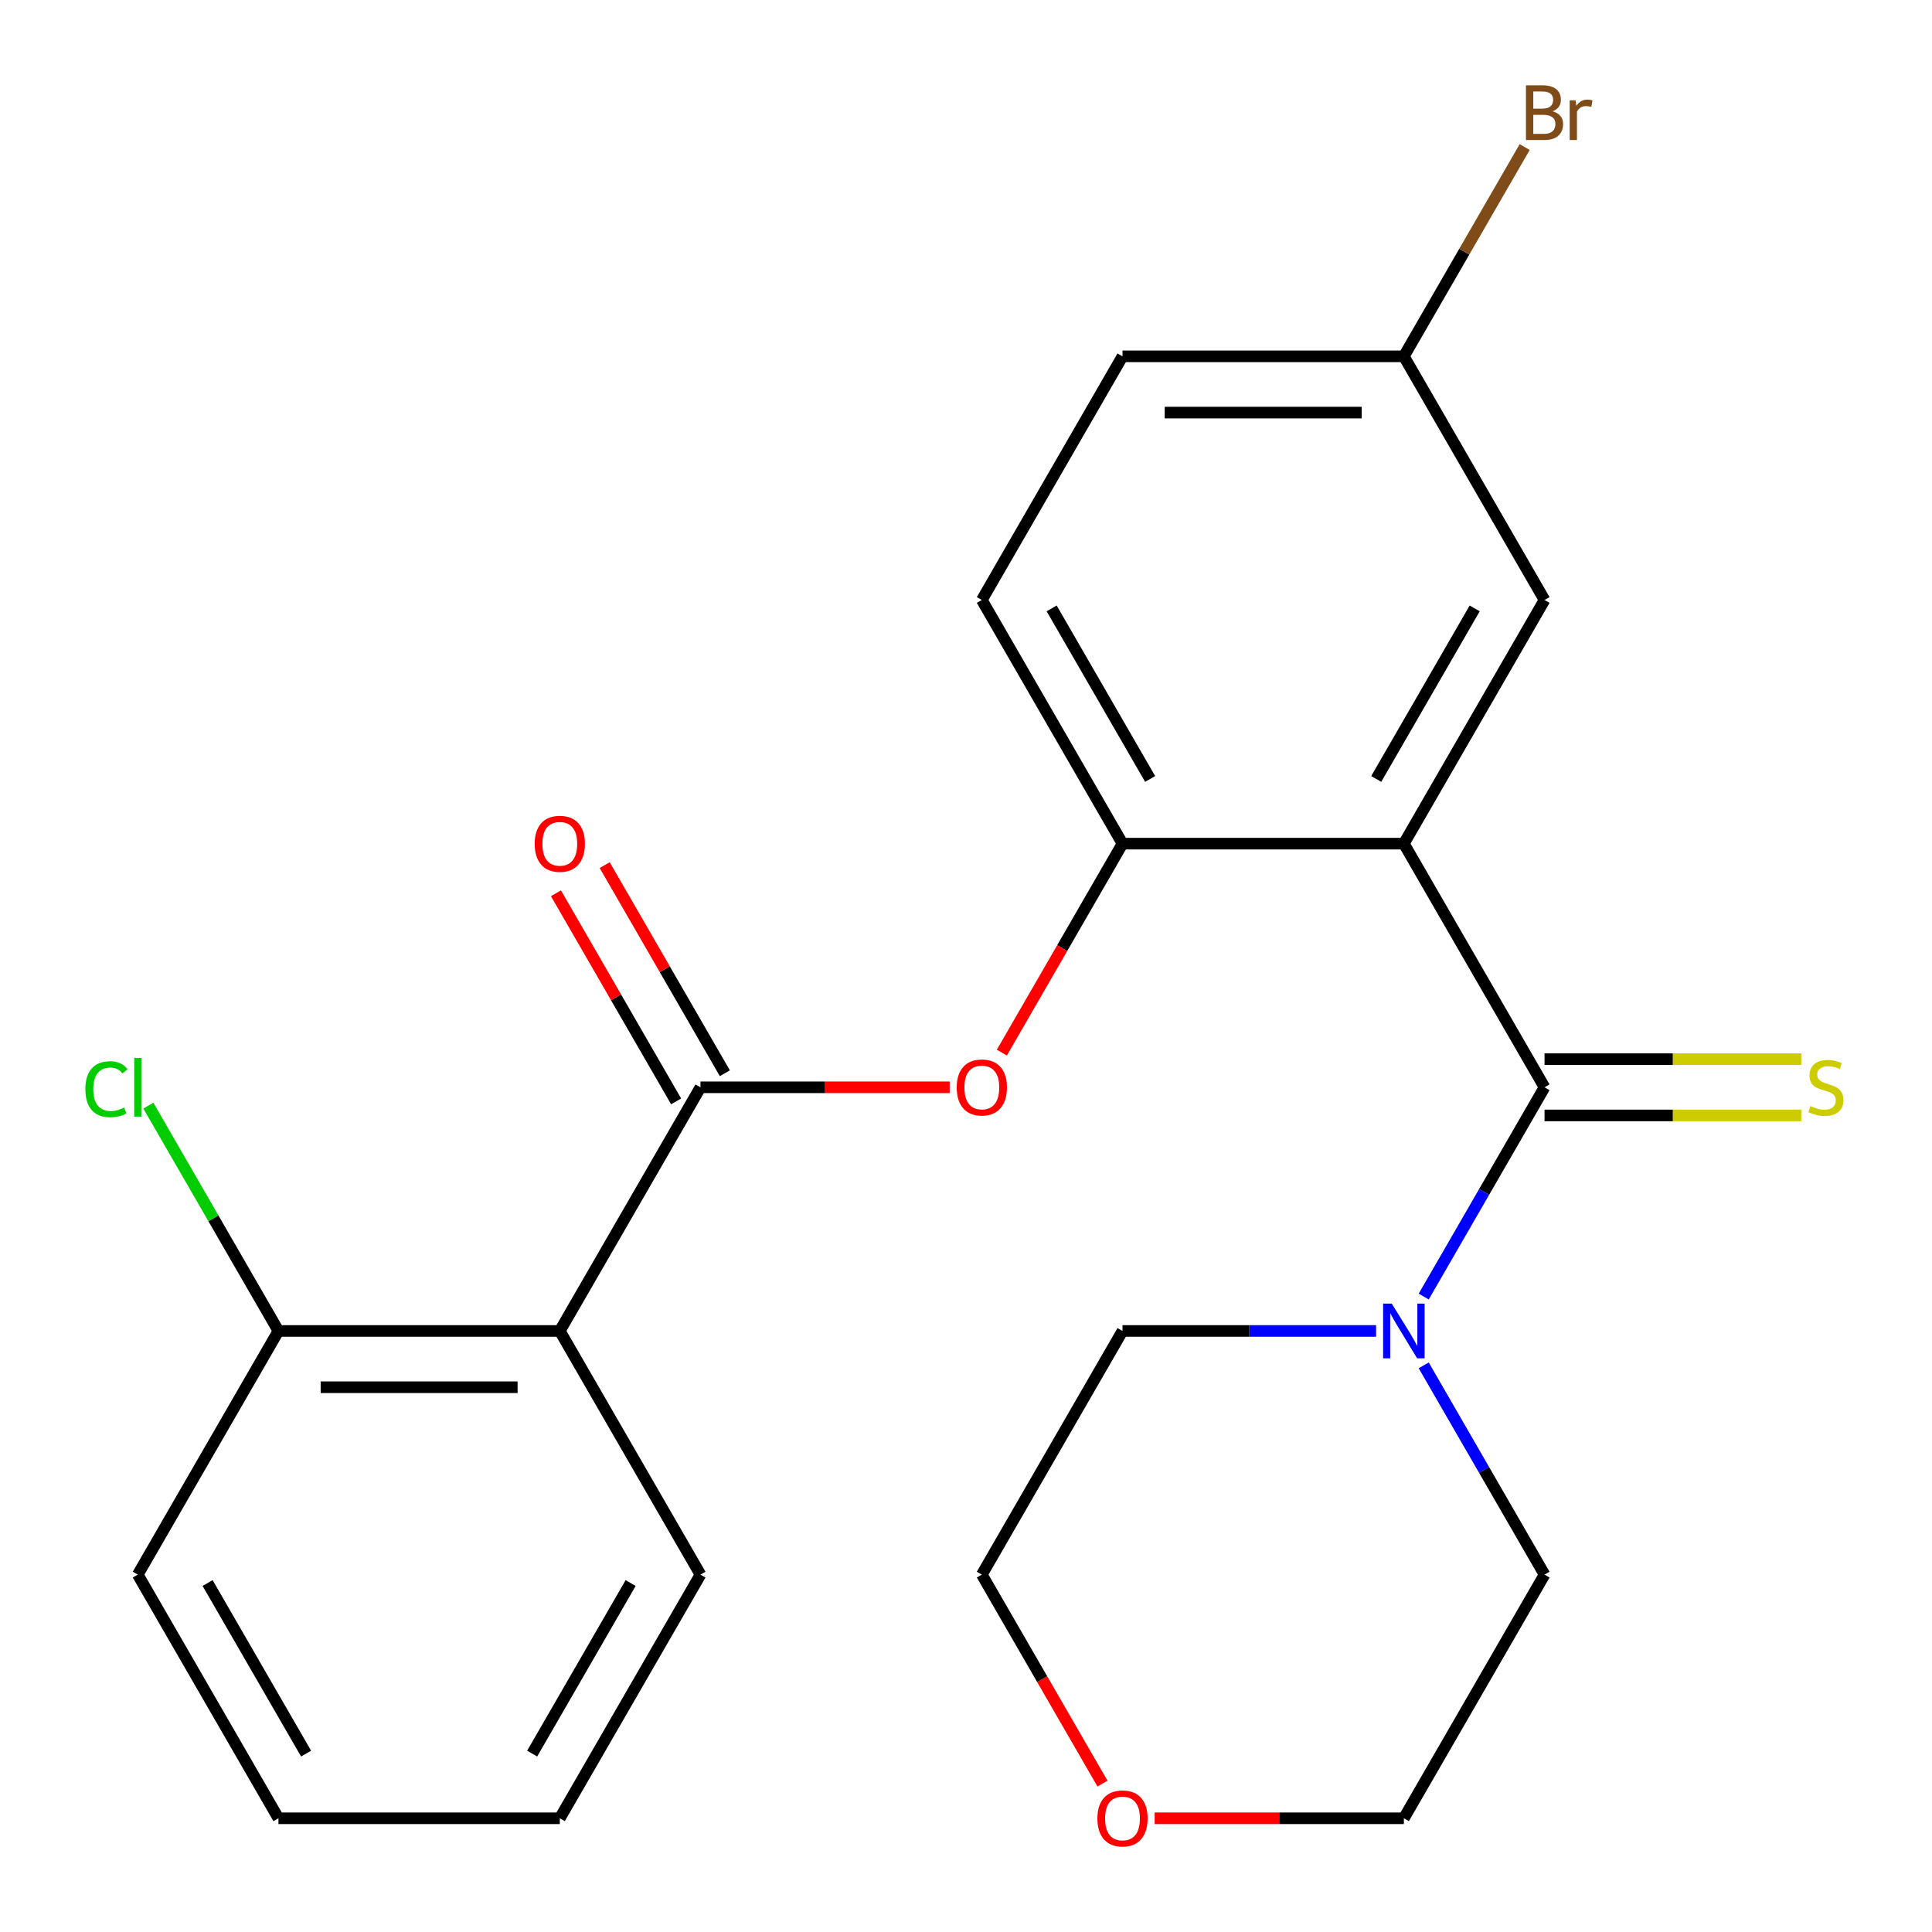 <?xml version='1.0' encoding='iso-8859-1'?>
<svg version='1.1' baseProfile='full'
              xmlns='http://www.w3.org/2000/svg'
                      xmlns:rdkit='http://www.rdkit.org/xml'
                      xmlns:xlink='http://www.w3.org/1999/xlink'
                  xml:space='preserve'
width='1000px' height='1000px' viewBox='0 0 1000 1000'>
<!-- END OF HEADER -->
<rect style='opacity:1.0;fill:#FFFFFF;stroke:none' width='1000' height='1000' x='0' y='0'> </rect>
<path class='bond-0' d='M 726.635,436.669 L 799.449,562.786' style='fill:none;fill-rule:evenodd;stroke:#000000;stroke-width:6px;stroke-linecap:butt;stroke-linejoin:miter;stroke-opacity:1' />
<path class='bond-3' d='M 726.635,436.669 L 581.007,436.669' style='fill:none;fill-rule:evenodd;stroke:#000000;stroke-width:6px;stroke-linecap:butt;stroke-linejoin:miter;stroke-opacity:1' />
<path class='bond-7' d='M 726.635,436.669 L 799.449,310.551' style='fill:none;fill-rule:evenodd;stroke:#000000;stroke-width:6px;stroke-linecap:butt;stroke-linejoin:miter;stroke-opacity:1' />
<path class='bond-7' d='M 712.334,403.188 L 763.303,314.906' style='fill:none;fill-rule:evenodd;stroke:#000000;stroke-width:6px;stroke-linecap:butt;stroke-linejoin:miter;stroke-opacity:1' />
<path class='bond-4' d='M 799.449,562.786 L 768.181,616.944' style='fill:none;fill-rule:evenodd;stroke:#000000;stroke-width:6px;stroke-linecap:butt;stroke-linejoin:miter;stroke-opacity:1' />
<path class='bond-4' d='M 768.181,616.944 L 736.912,671.103' style='fill:none;fill-rule:evenodd;stroke:#0000FF;stroke-width:6px;stroke-linecap:butt;stroke-linejoin:miter;stroke-opacity:1' />
<path class='bond-6' d='M 799.449,577.349 L 865.902,577.349' style='fill:none;fill-rule:evenodd;stroke:#000000;stroke-width:6px;stroke-linecap:butt;stroke-linejoin:miter;stroke-opacity:1' />
<path class='bond-6' d='M 865.902,577.349 L 932.356,577.349' style='fill:none;fill-rule:evenodd;stroke:#CCCC00;stroke-width:6px;stroke-linecap:butt;stroke-linejoin:miter;stroke-opacity:1' />
<path class='bond-6' d='M 799.449,548.223 L 865.902,548.223' style='fill:none;fill-rule:evenodd;stroke:#000000;stroke-width:6px;stroke-linecap:butt;stroke-linejoin:miter;stroke-opacity:1' />
<path class='bond-6' d='M 865.902,548.223 L 932.356,548.223' style='fill:none;fill-rule:evenodd;stroke:#CCCC00;stroke-width:6px;stroke-linecap:butt;stroke-linejoin:miter;stroke-opacity:1' />
<path class='bond-1' d='M 362.566,562.786 L 427.059,562.786' style='fill:none;fill-rule:evenodd;stroke:#000000;stroke-width:6px;stroke-linecap:butt;stroke-linejoin:miter;stroke-opacity:1' />
<path class='bond-1' d='M 427.059,562.786 L 491.553,562.786' style='fill:none;fill-rule:evenodd;stroke:#FF0000;stroke-width:6px;stroke-linecap:butt;stroke-linejoin:miter;stroke-opacity:1' />
<path class='bond-2' d='M 362.566,562.786 L 289.752,688.903' style='fill:none;fill-rule:evenodd;stroke:#000000;stroke-width:6px;stroke-linecap:butt;stroke-linejoin:miter;stroke-opacity:1' />
<path class='bond-9' d='M 375.177,555.505 L 344.082,501.646' style='fill:none;fill-rule:evenodd;stroke:#000000;stroke-width:6px;stroke-linecap:butt;stroke-linejoin:miter;stroke-opacity:1' />
<path class='bond-9' d='M 344.082,501.646 L 312.987,447.788' style='fill:none;fill-rule:evenodd;stroke:#FF0000;stroke-width:6px;stroke-linecap:butt;stroke-linejoin:miter;stroke-opacity:1' />
<path class='bond-9' d='M 349.954,570.068 L 318.859,516.209' style='fill:none;fill-rule:evenodd;stroke:#000000;stroke-width:6px;stroke-linecap:butt;stroke-linejoin:miter;stroke-opacity:1' />
<path class='bond-9' d='M 318.859,516.209 L 287.764,462.351' style='fill:none;fill-rule:evenodd;stroke:#FF0000;stroke-width:6px;stroke-linecap:butt;stroke-linejoin:miter;stroke-opacity:1' />
<path class='bond-8' d='M 289.752,688.903 L 144.124,688.903' style='fill:none;fill-rule:evenodd;stroke:#000000;stroke-width:6px;stroke-linecap:butt;stroke-linejoin:miter;stroke-opacity:1' />
<path class='bond-8' d='M 267.908,718.029 L 165.968,718.029' style='fill:none;fill-rule:evenodd;stroke:#000000;stroke-width:6px;stroke-linecap:butt;stroke-linejoin:miter;stroke-opacity:1' />
<path class='bond-16' d='M 289.752,688.903 L 362.566,815.021' style='fill:none;fill-rule:evenodd;stroke:#000000;stroke-width:6px;stroke-linecap:butt;stroke-linejoin:miter;stroke-opacity:1' />
<path class='bond-5' d='M 581.007,436.669 L 549.785,490.747' style='fill:none;fill-rule:evenodd;stroke:#000000;stroke-width:6px;stroke-linecap:butt;stroke-linejoin:miter;stroke-opacity:1' />
<path class='bond-5' d='M 549.785,490.747 L 518.563,544.825' style='fill:none;fill-rule:evenodd;stroke:#FF0000;stroke-width:6px;stroke-linecap:butt;stroke-linejoin:miter;stroke-opacity:1' />
<path class='bond-10' d='M 581.007,436.669 L 508.193,310.551' style='fill:none;fill-rule:evenodd;stroke:#000000;stroke-width:6px;stroke-linecap:butt;stroke-linejoin:miter;stroke-opacity:1' />
<path class='bond-10' d='M 595.309,403.188 L 544.339,314.906' style='fill:none;fill-rule:evenodd;stroke:#000000;stroke-width:6px;stroke-linecap:butt;stroke-linejoin:miter;stroke-opacity:1' />
<path class='bond-17' d='M 736.912,706.704 L 768.181,760.863' style='fill:none;fill-rule:evenodd;stroke:#0000FF;stroke-width:6px;stroke-linecap:butt;stroke-linejoin:miter;stroke-opacity:1' />
<path class='bond-17' d='M 768.181,760.863 L 799.449,815.021' style='fill:none;fill-rule:evenodd;stroke:#000000;stroke-width:6px;stroke-linecap:butt;stroke-linejoin:miter;stroke-opacity:1' />
<path class='bond-18' d='M 712.254,688.903 L 646.631,688.903' style='fill:none;fill-rule:evenodd;stroke:#0000FF;stroke-width:6px;stroke-linecap:butt;stroke-linejoin:miter;stroke-opacity:1' />
<path class='bond-18' d='M 646.631,688.903 L 581.007,688.903' style='fill:none;fill-rule:evenodd;stroke:#000000;stroke-width:6px;stroke-linecap:butt;stroke-linejoin:miter;stroke-opacity:1' />
<path class='bond-12' d='M 799.449,310.551 L 726.635,184.434' style='fill:none;fill-rule:evenodd;stroke:#000000;stroke-width:6px;stroke-linecap:butt;stroke-linejoin:miter;stroke-opacity:1' />
<path class='bond-13' d='M 144.124,688.903 L 110.457,630.591' style='fill:none;fill-rule:evenodd;stroke:#000000;stroke-width:6px;stroke-linecap:butt;stroke-linejoin:miter;stroke-opacity:1' />
<path class='bond-13' d='M 110.457,630.591 L 76.791,572.279' style='fill:none;fill-rule:evenodd;stroke:#00CC00;stroke-width:6px;stroke-linecap:butt;stroke-linejoin:miter;stroke-opacity:1' />
<path class='bond-21' d='M 144.124,688.903 L 71.31,815.021' style='fill:none;fill-rule:evenodd;stroke:#000000;stroke-width:6px;stroke-linecap:butt;stroke-linejoin:miter;stroke-opacity:1' />
<path class='bond-24' d='M 508.193,310.551 L 581.007,184.434' style='fill:none;fill-rule:evenodd;stroke:#000000;stroke-width:6px;stroke-linecap:butt;stroke-linejoin:miter;stroke-opacity:1' />
<path class='bond-11' d='M 570.638,923.177 L 539.415,869.099' style='fill:none;fill-rule:evenodd;stroke:#FF0000;stroke-width:6px;stroke-linecap:butt;stroke-linejoin:miter;stroke-opacity:1' />
<path class='bond-11' d='M 539.415,869.099 L 508.193,815.021' style='fill:none;fill-rule:evenodd;stroke:#000000;stroke-width:6px;stroke-linecap:butt;stroke-linejoin:miter;stroke-opacity:1' />
<path class='bond-25' d='M 597.648,941.138 L 662.141,941.138' style='fill:none;fill-rule:evenodd;stroke:#FF0000;stroke-width:6px;stroke-linecap:butt;stroke-linejoin:miter;stroke-opacity:1' />
<path class='bond-25' d='M 662.141,941.138 L 726.635,941.138' style='fill:none;fill-rule:evenodd;stroke:#000000;stroke-width:6px;stroke-linecap:butt;stroke-linejoin:miter;stroke-opacity:1' />
<path class='bond-14' d='M 726.635,184.434 L 581.007,184.434' style='fill:none;fill-rule:evenodd;stroke:#000000;stroke-width:6px;stroke-linecap:butt;stroke-linejoin:miter;stroke-opacity:1' />
<path class='bond-14' d='M 704.791,213.56 L 602.851,213.56' style='fill:none;fill-rule:evenodd;stroke:#000000;stroke-width:6px;stroke-linecap:butt;stroke-linejoin:miter;stroke-opacity:1' />
<path class='bond-15' d='M 726.635,184.434 L 757.903,130.276' style='fill:none;fill-rule:evenodd;stroke:#000000;stroke-width:6px;stroke-linecap:butt;stroke-linejoin:miter;stroke-opacity:1' />
<path class='bond-15' d='M 757.903,130.276 L 789.172,76.118' style='fill:none;fill-rule:evenodd;stroke:#7F4C19;stroke-width:6px;stroke-linecap:butt;stroke-linejoin:miter;stroke-opacity:1' />
<path class='bond-22' d='M 362.566,815.021 L 289.752,941.138' style='fill:none;fill-rule:evenodd;stroke:#000000;stroke-width:6px;stroke-linecap:butt;stroke-linejoin:miter;stroke-opacity:1' />
<path class='bond-22' d='M 326.42,819.376 L 275.45,907.658' style='fill:none;fill-rule:evenodd;stroke:#000000;stroke-width:6px;stroke-linecap:butt;stroke-linejoin:miter;stroke-opacity:1' />
<path class='bond-19' d='M 799.449,815.021 L 726.635,941.138' style='fill:none;fill-rule:evenodd;stroke:#000000;stroke-width:6px;stroke-linecap:butt;stroke-linejoin:miter;stroke-opacity:1' />
<path class='bond-20' d='M 581.007,688.903 L 508.193,815.021' style='fill:none;fill-rule:evenodd;stroke:#000000;stroke-width:6px;stroke-linecap:butt;stroke-linejoin:miter;stroke-opacity:1' />
<path class='bond-26' d='M 71.31,815.021 L 144.124,941.138' style='fill:none;fill-rule:evenodd;stroke:#000000;stroke-width:6px;stroke-linecap:butt;stroke-linejoin:miter;stroke-opacity:1' />
<path class='bond-26' d='M 107.456,819.376 L 158.425,907.658' style='fill:none;fill-rule:evenodd;stroke:#000000;stroke-width:6px;stroke-linecap:butt;stroke-linejoin:miter;stroke-opacity:1' />
<path class='bond-23' d='M 289.752,941.138 L 144.124,941.138' style='fill:none;fill-rule:evenodd;stroke:#000000;stroke-width:6px;stroke-linecap:butt;stroke-linejoin:miter;stroke-opacity:1' />
<path  class='atom-5' d='M 720.375 674.743
L 729.655 689.743
Q 730.575 691.223, 732.055 693.903
Q 733.535 696.583, 733.615 696.743
L 733.615 674.743
L 737.375 674.743
L 737.375 703.063
L 733.495 703.063
L 723.535 686.663
Q 722.375 684.743, 721.135 682.543
Q 719.935 680.343, 719.575 679.663
L 719.575 703.063
L 715.895 703.063
L 715.895 674.743
L 720.375 674.743
' fill='#0000FF'/>
<path  class='atom-6' d='M 495.193 562.866
Q 495.193 556.066, 498.553 552.266
Q 501.913 548.466, 508.193 548.466
Q 514.473 548.466, 517.833 552.266
Q 521.193 556.066, 521.193 562.866
Q 521.193 569.746, 517.793 573.666
Q 514.393 577.546, 508.193 577.546
Q 501.953 577.546, 498.553 573.666
Q 495.193 569.786, 495.193 562.866
M 508.193 574.346
Q 512.513 574.346, 514.833 571.466
Q 517.193 568.546, 517.193 562.866
Q 517.193 557.306, 514.833 554.506
Q 512.513 551.666, 508.193 551.666
Q 503.873 551.666, 501.513 554.466
Q 499.193 557.266, 499.193 562.866
Q 499.193 568.586, 501.513 571.466
Q 503.873 574.346, 508.193 574.346
' fill='#FF0000'/>
<path  class='atom-7' d='M 937.077 572.506
Q 937.397 572.626, 938.717 573.186
Q 940.037 573.746, 941.477 574.106
Q 942.957 574.426, 944.397 574.426
Q 947.077 574.426, 948.637 573.146
Q 950.197 571.826, 950.197 569.546
Q 950.197 567.986, 949.397 567.026
Q 948.637 566.066, 947.437 565.546
Q 946.237 565.026, 944.237 564.426
Q 941.717 563.666, 940.197 562.946
Q 938.717 562.226, 937.637 560.706
Q 936.597 559.186, 936.597 556.626
Q 936.597 553.066, 938.997 550.866
Q 941.437 548.666, 946.237 548.666
Q 949.517 548.666, 953.237 550.226
L 952.317 553.306
Q 948.917 551.906, 946.357 551.906
Q 943.597 551.906, 942.077 553.066
Q 940.557 554.186, 940.597 556.146
Q 940.597 557.666, 941.357 558.586
Q 942.157 559.506, 943.277 560.026
Q 944.437 560.546, 946.357 561.146
Q 948.917 561.946, 950.437 562.746
Q 951.957 563.546, 953.037 565.186
Q 954.157 566.786, 954.157 569.546
Q 954.157 573.466, 951.517 575.586
Q 948.917 577.666, 944.557 577.666
Q 942.037 577.666, 940.117 577.106
Q 938.237 576.586, 935.997 575.666
L 937.077 572.506
' fill='#CCCC00'/>
<path  class='atom-10' d='M 276.752 436.749
Q 276.752 429.949, 280.112 426.149
Q 283.472 422.349, 289.752 422.349
Q 296.032 422.349, 299.392 426.149
Q 302.752 429.949, 302.752 436.749
Q 302.752 443.629, 299.352 447.549
Q 295.952 451.429, 289.752 451.429
Q 283.512 451.429, 280.112 447.549
Q 276.752 443.669, 276.752 436.749
M 289.752 448.229
Q 294.072 448.229, 296.392 445.349
Q 298.752 442.429, 298.752 436.749
Q 298.752 431.189, 296.392 428.389
Q 294.072 425.549, 289.752 425.549
Q 285.432 425.549, 283.072 428.349
Q 280.752 431.149, 280.752 436.749
Q 280.752 442.469, 283.072 445.349
Q 285.432 448.229, 289.752 448.229
' fill='#FF0000'/>
<path  class='atom-12' d='M 568.007 941.218
Q 568.007 934.418, 571.367 930.618
Q 574.727 926.818, 581.007 926.818
Q 587.287 926.818, 590.647 930.618
Q 594.007 934.418, 594.007 941.218
Q 594.007 948.098, 590.607 952.018
Q 587.207 955.898, 581.007 955.898
Q 574.767 955.898, 571.367 952.018
Q 568.007 948.138, 568.007 941.218
M 581.007 952.698
Q 585.327 952.698, 587.647 949.818
Q 590.007 946.898, 590.007 941.218
Q 590.007 935.658, 587.647 932.858
Q 585.327 930.018, 581.007 930.018
Q 576.687 930.018, 574.327 932.818
Q 572.007 935.618, 572.007 941.218
Q 572.007 946.938, 574.327 949.818
Q 576.687 952.698, 581.007 952.698
' fill='#FF0000'/>
<path  class='atom-14' d='M 44.19 563.766
Q 44.19 556.726, 47.47 553.046
Q 50.79 549.326, 57.07 549.326
Q 62.91 549.326, 66.03 553.446
L 63.39 555.606
Q 61.11 552.606, 57.07 552.606
Q 52.79 552.606, 50.51 555.486
Q 48.27 558.326, 48.27 563.766
Q 48.27 569.366, 50.59 572.246
Q 52.95 575.126, 57.51 575.126
Q 60.63 575.126, 64.27 573.246
L 65.39 576.246
Q 63.91 577.206, 61.67 577.766
Q 59.43 578.326, 56.95 578.326
Q 50.79 578.326, 47.47 574.566
Q 44.19 570.806, 44.19 563.766
' fill='#00CC00'/>
<path  class='atom-14' d='M 69.47 547.606
L 73.15 547.606
L 73.15 577.966
L 69.47 577.966
L 69.47 547.606
' fill='#00CC00'/>
<path  class='atom-16' d='M 803.589 57.597
Q 806.309 58.357, 807.669 60.037
Q 809.069 61.677, 809.069 64.117
Q 809.069 68.037, 806.549 70.277
Q 804.069 72.477, 799.349 72.477
L 789.829 72.477
L 789.829 44.157
L 798.189 44.157
Q 803.029 44.157, 805.469 46.117
Q 807.909 48.077, 807.909 51.677
Q 807.909 55.957, 803.589 57.597
M 793.629 47.357
L 793.629 56.237
L 798.189 56.237
Q 800.989 56.237, 802.429 55.117
Q 803.909 53.957, 803.909 51.677
Q 803.909 47.357, 798.189 47.357
L 793.629 47.357
M 799.349 69.277
Q 802.109 69.277, 803.589 67.957
Q 805.069 66.637, 805.069 64.117
Q 805.069 61.797, 803.429 60.637
Q 801.829 59.437, 798.749 59.437
L 793.629 59.437
L 793.629 69.277
L 799.349 69.277
' fill='#7F4C19'/>
<path  class='atom-16' d='M 815.509 51.917
L 815.949 54.757
Q 818.109 51.557, 821.629 51.557
Q 822.749 51.557, 824.269 51.957
L 823.669 55.317
Q 821.949 54.917, 820.989 54.917
Q 819.309 54.917, 818.189 55.597
Q 817.109 56.237, 816.229 57.797
L 816.229 72.477
L 812.469 72.477
L 812.469 51.917
L 815.509 51.917
' fill='#7F4C19'/>
</svg>
